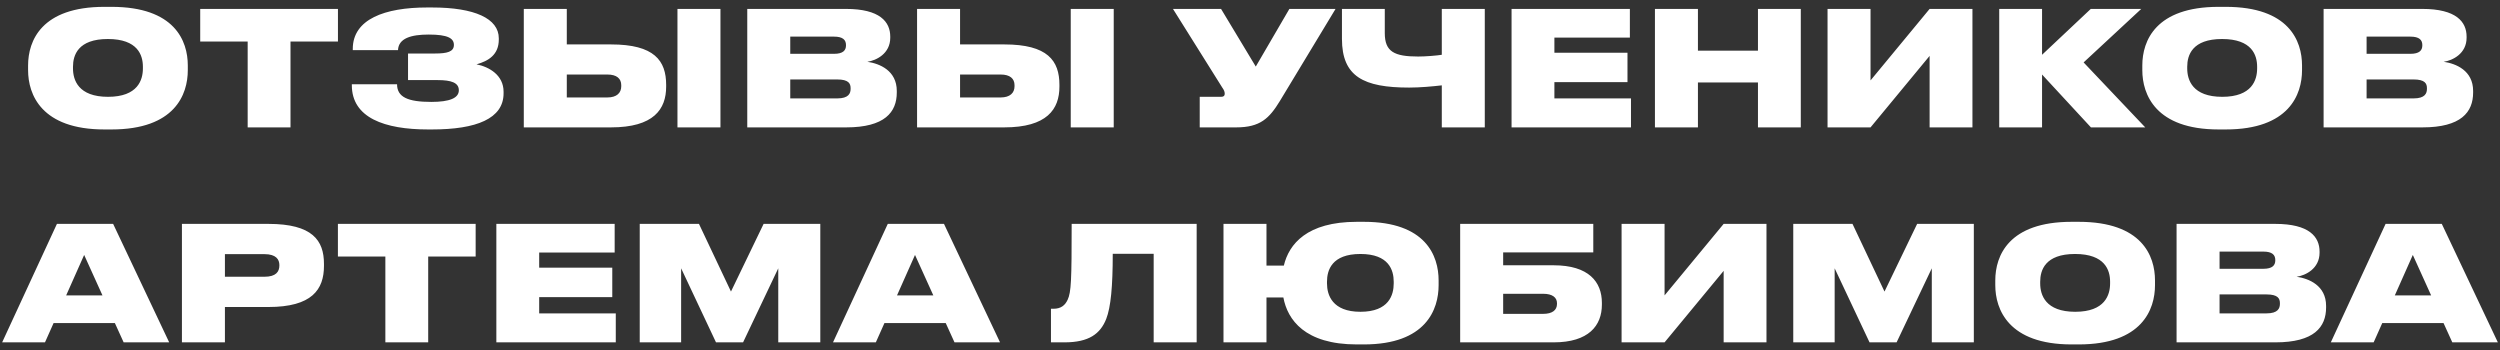 <?xml version="1.0" encoding="UTF-8"?> <svg xmlns="http://www.w3.org/2000/svg" width="314" height="44" viewBox="0 0 314 44" fill="none"><rect x="0" y="0" width="314" height="44" fill="#333333" stroke="none"/> <path d="M13.108 0.86H14.008C21.948 0.86 23.588 5.14 23.588 8.22V8.82C23.588 11.86 21.968 16.26 14.008 16.26H13.108C5.188 16.26 3.528 11.86 3.528 8.82V8.22C3.528 5.12 5.208 0.86 13.108 0.86ZM17.948 8.6V8.38C17.948 6.94 17.308 4.9 13.548 4.9C9.788 4.9 9.168 6.94 9.168 8.38V8.6C9.168 10.04 9.828 12.16 13.568 12.16C17.308 12.16 17.948 10.04 17.948 8.6ZM31.107 16V5.22H25.147V1.12H42.447V5.22H36.487V16H31.107ZM63.249 11.52V11.72C63.249 14.9 59.849 16.26 54.249 16.26H53.77C48.309 16.26 44.19 14.8 44.19 10.7V10.58H49.87C49.87 12.2 51.23 12.8 54.169 12.8C56.469 12.8 57.63 12.32 57.63 11.34C57.63 10.38 56.669 10.06 54.969 10.06H51.249V6.72H54.65C56.169 6.72 57.01 6.5 57.01 5.64C57.01 4.82 56.27 4.34 53.849 4.34C51.65 4.34 50.05 4.8 49.989 6.3H44.309V6.14C44.309 2.4 48.349 0.94 53.63 0.94H54.27C59.609 0.94 62.65 2.32 62.65 4.82V4.96C62.65 6.88 61.349 7.66 59.849 8.08C61.45 8.4 63.249 9.44 63.249 11.52ZM71.189 1.12V5.58H76.749C82.189 5.58 83.669 7.62 83.669 10.66V10.88C83.669 13.72 82.109 16 76.729 16H65.789V1.12H71.189ZM71.189 12.24H76.289C77.469 12.24 78.029 11.66 78.029 10.84V10.7C78.029 9.88 77.469 9.36 76.289 9.36H71.189V12.24ZM90.489 1.12V16H85.089V1.12H90.489ZM93.856 16V1.12H106.256C110.516 1.12 111.816 2.74 111.816 4.6V4.74C111.816 6.74 110.056 7.6 108.936 7.76C110.476 7.98 112.636 8.86 112.636 11.42V11.62C112.636 14.08 111.136 16 106.276 16H93.856ZM104.756 4.6H99.256V6.76H104.756C105.896 6.76 106.256 6.32 106.256 5.7V5.66C106.256 5.02 105.876 4.6 104.756 4.6ZM105.156 9.98H99.256V12.36H105.156C106.596 12.36 106.836 11.72 106.836 11.16V11.08C106.836 10.5 106.596 9.98 105.156 9.98ZM120.584 1.12V5.58H126.144C131.584 5.58 133.064 7.62 133.064 10.66V10.88C133.064 13.72 131.504 16 126.124 16H115.184V1.12H120.584ZM120.584 12.24H125.684C126.864 12.24 127.424 11.66 127.424 10.84V10.7C127.424 9.88 126.864 9.36 125.684 9.36H120.584V12.24ZM139.884 1.12V16H134.484V1.12H139.884ZM167.745 1.12L160.745 12.7C159.425 14.86 158.285 16 155.265 16H150.685V12.16H153.365C153.665 12.16 153.825 12.04 153.825 11.8V11.78C153.825 11.52 153.745 11.32 153.505 10.98L147.325 1.12H153.365L157.725 8.36L161.945 1.12H167.745ZM181.089 16V10.72C179.889 10.86 178.349 11 176.989 11C171.269 11 168.549 9.62 168.549 4.88V1.12H173.929V4.16C173.929 6.5 175.129 7.1 178.129 7.1C179.049 7.1 180.509 6.98 181.089 6.88V1.12H186.489V16H181.089ZM189.852 1.12H204.712V4.72H195.232V6.62H204.412V10.32H195.232V12.36H204.852V16H189.852V1.12ZM207.86 16V1.12H213.26V6.36H220.8V1.12H226.18V16H220.8V10.36H213.26V16H207.86ZM242.359 16V7.02L234.939 16H229.539V1.12H234.939V10.1L242.359 1.12H247.739V16H242.359ZM262.622 16L256.482 9.36V16H251.102V1.12H256.482V6.88L262.602 1.12H268.942L261.702 7.84L269.442 16H262.622ZM278.655 0.86H279.555C287.495 0.86 289.135 5.14 289.135 8.22V8.82C289.135 11.86 287.515 16.26 279.555 16.26H278.655C270.735 16.26 269.075 11.86 269.075 8.82V8.22C269.075 5.12 270.755 0.86 278.655 0.86ZM283.495 8.6V8.38C283.495 6.94 282.855 4.9 279.095 4.9C275.335 4.9 274.715 6.94 274.715 8.38V8.6C274.715 10.04 275.375 12.16 279.115 12.16C282.855 12.16 283.495 10.04 283.495 8.6ZM291.844 16V1.12H304.244C308.504 1.12 309.804 2.74 309.804 4.6V4.74C309.804 6.74 308.044 7.6 306.924 7.76C308.464 7.98 310.624 8.86 310.624 11.42V11.62C310.624 14.08 309.124 16 304.264 16H291.844ZM302.744 4.6H297.244V6.76H302.744C303.884 6.76 304.244 6.32 304.244 5.7V5.66C304.244 5.02 303.864 4.6 302.744 4.6ZM303.144 9.98H297.244V12.36H303.144C304.584 12.36 304.824 11.72 304.824 11.16V11.08C304.824 10.5 304.584 9.98 303.144 9.98ZM12.87 37.1L10.57 32.02L8.31 37.1H12.87ZM15.53 43L14.43 40.58H6.73L5.65 43H0.27L7.15 28.12H14.21L21.25 43H15.53ZM33.71 38.56H28.25V43H22.85V28.12H33.71C39.25 28.12 40.69 30.2 40.69 33.14V33.4C40.69 36.36 39.19 38.56 33.71 38.56ZM28.25 31.92V34.76H33.21C34.67 34.76 35.09 34.12 35.09 33.34V33.3C35.09 32.58 34.67 31.92 33.21 31.92H28.25ZM48.401 43V32.22H42.441V28.12H59.742V32.22H53.782V43H48.401ZM62.342 28.12H77.202V31.72H67.722V33.62H76.902V37.32H67.722V39.36H77.342V43H62.342V28.12ZM80.35 43V28.12H87.79L91.81 36.62L95.91 28.12H103.03V43H97.75V33.7L93.33 43H89.93L85.55 33.7V43H80.35ZM117.225 37.1L114.925 32.02L112.665 37.1H117.225ZM119.885 43L118.785 40.58H111.085L110.005 43H104.625L111.505 28.12H118.565L125.605 43H119.885ZM144.901 43V31.88H139.761C139.761 35.98 139.521 38.56 138.941 40.06C138.201 41.92 136.781 43 133.701 43H132.001V38.78H132.321C133.261 38.78 133.781 38.34 134.101 37.64C134.541 36.68 134.601 35.2 134.601 28.12H150.301V43H144.901ZM180.69 35.22V35.82C180.69 38.86 179.11 43.26 171.31 43.26H170.41C163.89 43.26 161.71 40.16 161.19 37.36H159.07V43H153.67V28.12H159.07V33.36H161.25C161.89 30.66 164.15 27.86 170.41 27.86H171.31C179.09 27.86 180.69 32.14 180.69 35.22ZM175.05 35.6V35.38C175.05 33.94 174.45 31.9 170.87 31.9C167.27 31.9 166.67 33.94 166.67 35.38V35.6C166.67 37.04 167.33 39.16 170.87 39.16C174.45 39.16 175.05 37.04 175.05 35.6ZM183.397 43V28.12H200.117V31.7H188.797V33.32H195.137C199.537 33.32 201.197 35.4 201.197 38.04V38.26C201.197 40.9 199.537 43 195.137 43H183.397ZM188.797 39.42H193.837C194.957 39.42 195.557 38.96 195.557 38.18V38.08C195.557 37.36 194.977 36.9 193.837 36.9H188.797V39.42ZM216.49 43V34.02L209.07 43H203.67V28.12H209.07V37.1L216.49 28.12H221.87V43H216.49ZM225.233 43V28.12H232.673L236.693 36.62L240.793 28.12H247.913V43H242.633V33.7L238.213 43H234.813L230.433 33.7V43H225.233ZM260.188 27.86H261.088C269.028 27.86 270.668 32.14 270.668 35.22V35.82C270.668 38.86 269.048 43.26 261.088 43.26H260.188C252.268 43.26 250.608 38.86 250.608 35.82V35.22C250.608 32.12 252.288 27.86 260.188 27.86ZM265.028 35.6V35.38C265.028 33.94 264.388 31.9 260.628 31.9C256.868 31.9 256.248 33.94 256.248 35.38V35.6C256.248 37.04 256.908 39.16 260.648 39.16C264.388 39.16 265.028 37.04 265.028 35.6ZM273.377 43V28.12H285.777C290.037 28.12 291.337 29.74 291.337 31.6V31.74C291.337 33.74 289.577 34.6 288.457 34.76C289.997 34.98 292.157 35.86 292.157 38.42V38.62C292.157 41.08 290.657 43 285.797 43H273.377ZM284.277 31.6H278.777V33.76H284.277C285.417 33.76 285.777 33.32 285.777 32.7V32.66C285.777 32.02 285.397 31.6 284.277 31.6ZM284.677 36.98H278.777V39.36H284.677C286.117 39.36 286.357 38.72 286.357 38.16V38.08C286.357 37.5 286.117 36.98 284.677 36.98ZM305.35 37.1L303.05 32.02L300.79 37.1H305.35ZM308.01 43L306.91 40.58H299.21L298.13 43H292.75L299.63 28.12H306.69L313.73 43H308.01Z" fill="white"></path> </svg> 